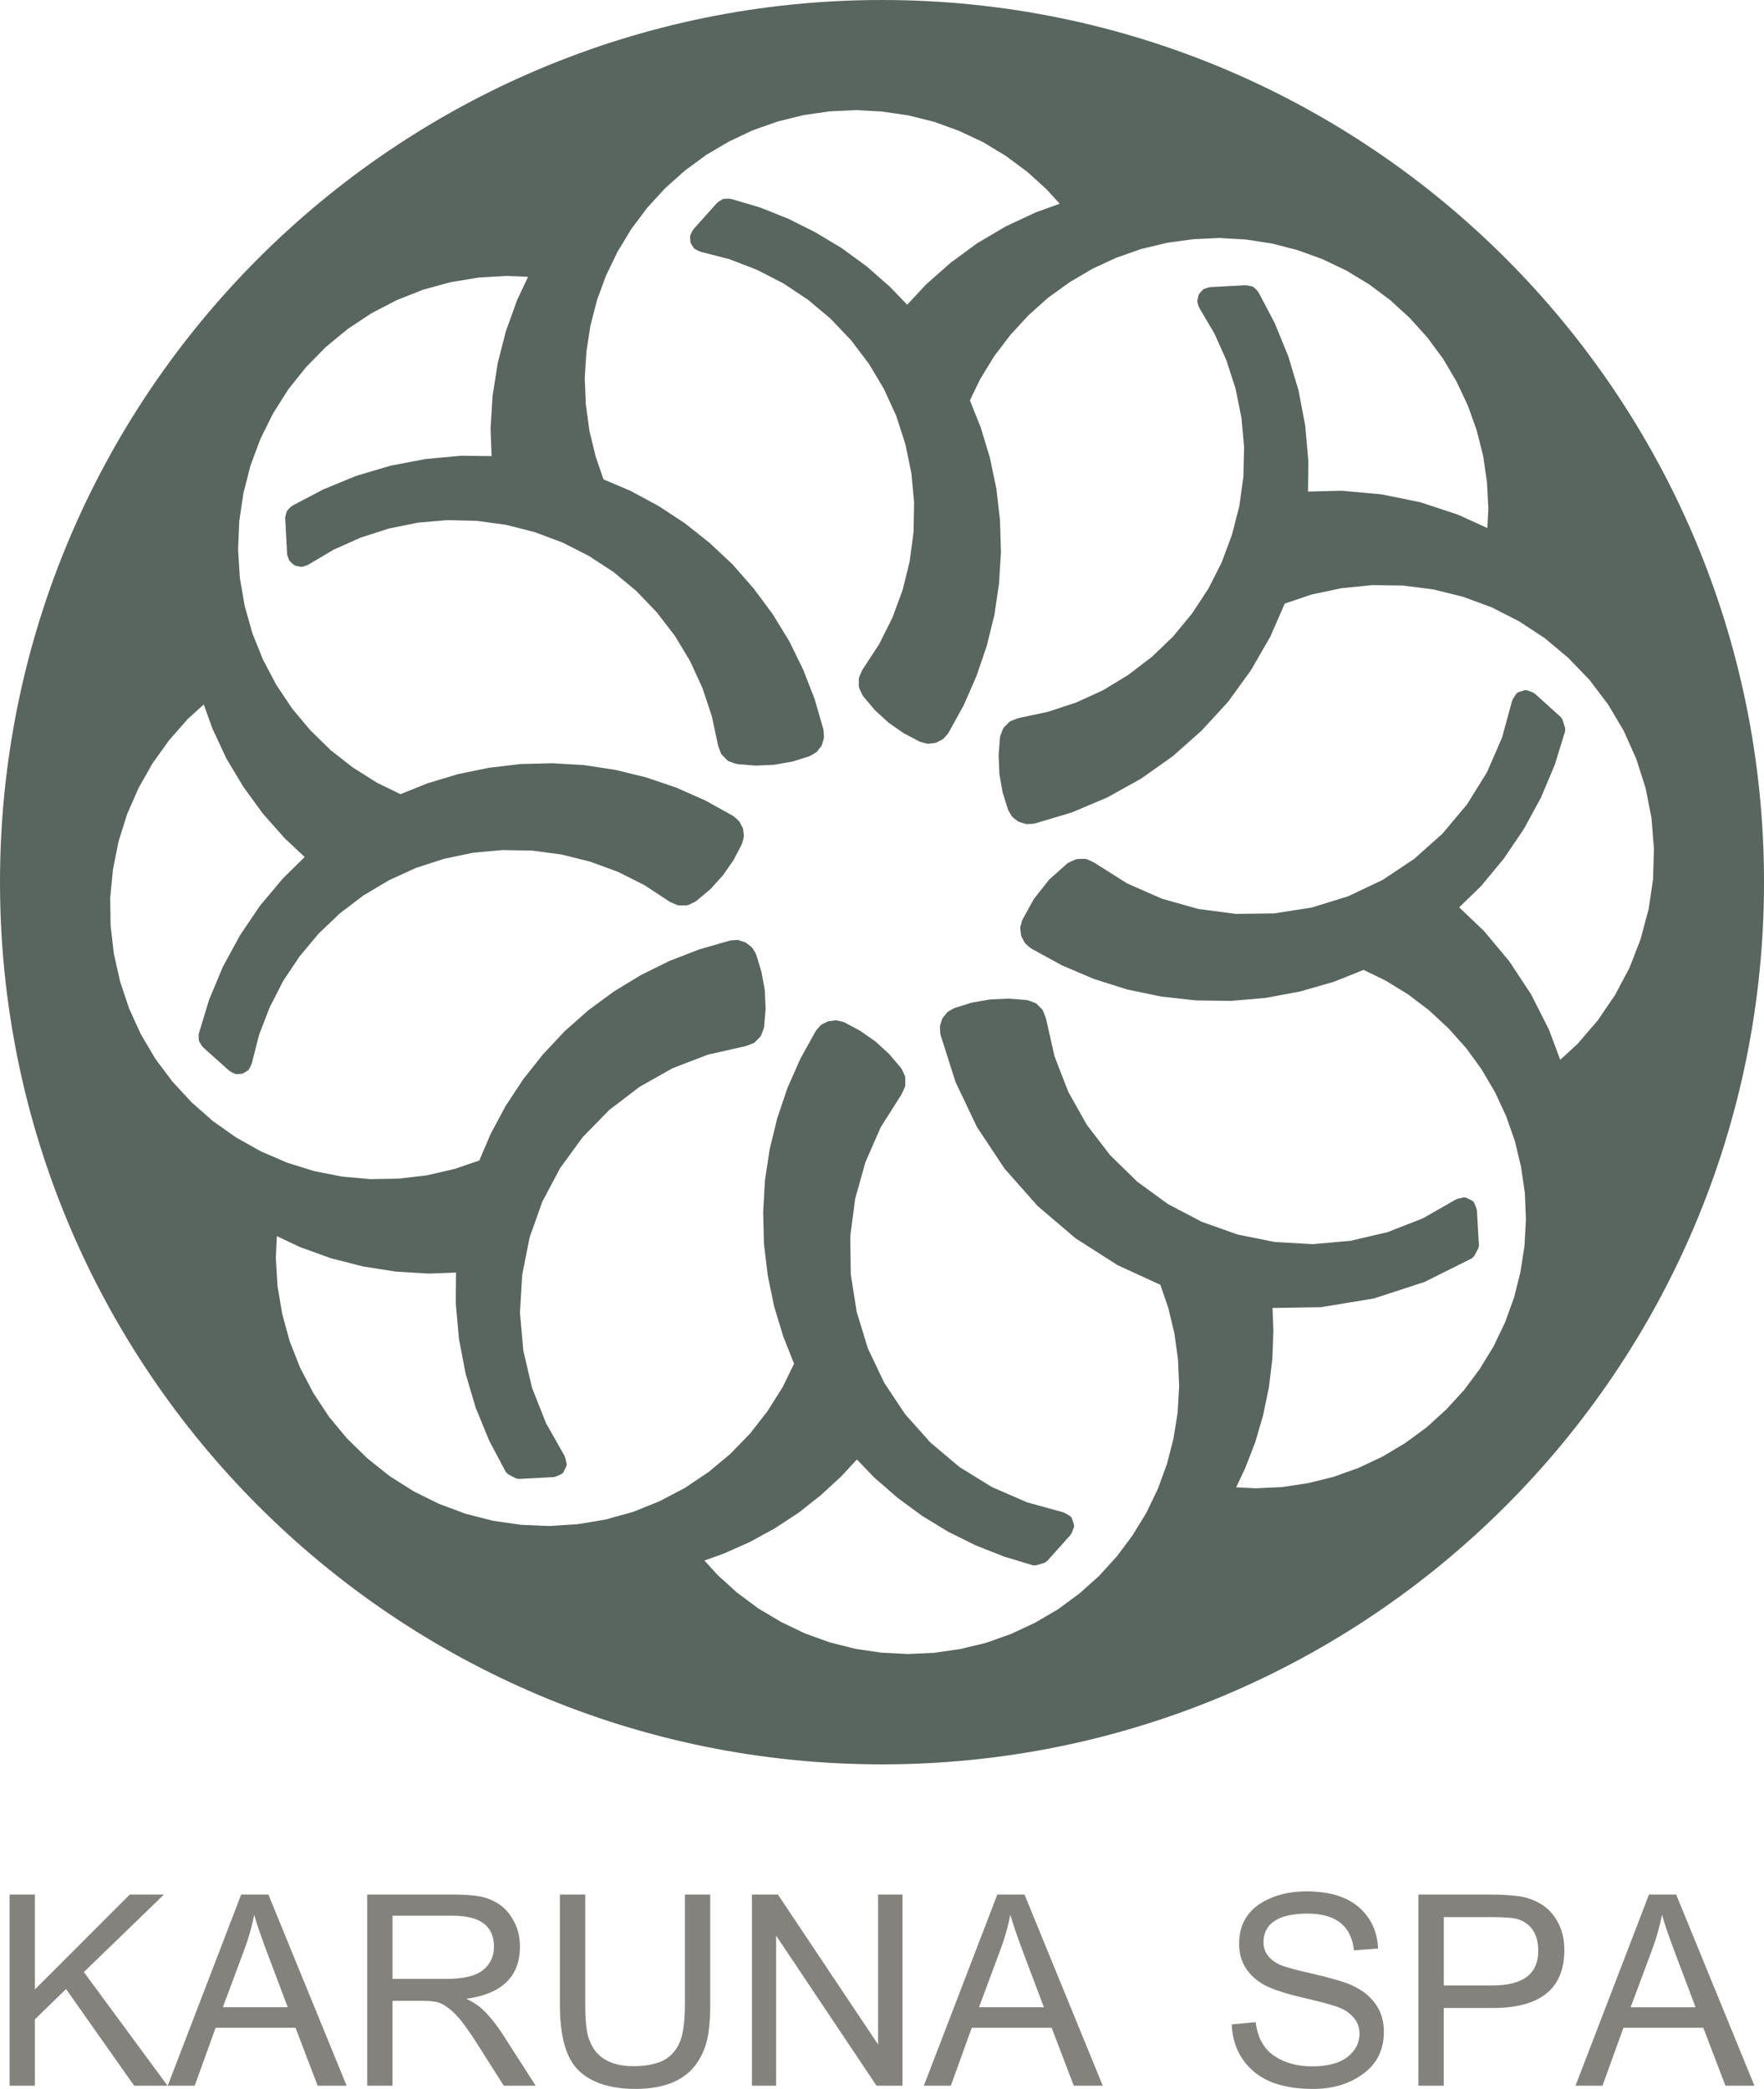 <?xml version="1.0" encoding="UTF-8"?> <svg xmlns="http://www.w3.org/2000/svg" xmlns:xlink="http://www.w3.org/1999/xlink" id="Layer_2" data-name="Layer 2" viewBox="0 0 876.13 1037.29"><defs><style> .cls-1 { fill: #83827d; } .cls-1, .cls-2 { fill-rule: evenodd; } .cls-3 { clip-path: url(#clippath); } .cls-4 { fill: none; } .cls-2 { fill: #59655f; } </style><clipPath id="clippath"><rect class="cls-4" width="876.13" height="1037.29"></rect></clipPath></defs><g id="Layer_1-2" data-name="Layer 1"><g class="cls-3"><path class="cls-2" d="m438.07,0C196.13,0,0,196.13,0,438.06s196.13,438.07,438.07,438.07,438.07-196.13,438.07-438.07S680,0,438.07,0m380.64,451.85l-3.92,14.66-5.52,14.2-7.17,13.46-8.56,12.56-9.93,11.55-8.69,7.99-5.6-15.01-8.89-17.52-10.82-16.42-12.67-15.14-12.21-11.61,10.89-10.58,11.33-13.68,9.93-14.68,8.48-15.59,6.86-16.28,5.16-16.74c.08-.27-.06-.48-.06-.73,0-.27.14-.5.06-.76l-1.36-4.25c-.05-.22-.28-.31-.42-.5-.12-.18-.1-.43-.27-.58l-13.09-11.82c-.14-.09-.29-.06-.45-.15-.12-.1-.18-.27-.33-.33l-2.76-1.04c-.5-.19-1.08-.22-1.63-.04l-2.8.89c-.54.17-1.03.54-1.34,1.02l-1.6,2.53c-.09.15-.07.33-.13.48-.04.08-.13.1-.16.19l-4.98,18.23-7.51,17.32-9.98,16.04-12.16,14.48-14.1,12.57-15.67,10.42-17.1,8.1-18.04,5.57-18.68,2.91-18.87.25-18.68-2.43-18.22-5.13-17.27-7.6-16.27-10.28c-.06-.02-.09,0-.15-.02-.06-.04-.06-.11-.13-.15l-3.37-1.52c-.34-.14-.71-.21-1.08-.21l-3.58.07c-.3,0-.63.08-.92.22l-3.34,1.45c-.1.04-.08.2-.16.23-.15.08-.34.04-.5.17l-9.17,8.15-7.61,9.64-5.71,10.35c-.08.14-.06.27-.1.43-.04.06-.12.07-.13.15l-.77,2.97c-.06.2-.08.41-.08.62,0,.09,0,.21.02.3l.39,3.09c.03.29.14.58.27.85l1.45,2.74c.14.25.31.49.52.68l2.29,2.07c.11.09.24.06.36.11.06.06.04.17.12.21l15.2,8.33,15.96,6.8,16.52,5.23,16.98,3.53,17.27,1.91,17.36.23,17.27-1.49,17.04-3.18,16.68-4.79,14.86-5.93,10.84,5.27,11.22,6.88,10.44,7.92,9.66,8.96,8.75,9.78,7.71,10.62,6.66,11.34,5.51,11.88,4.36,12.4,3.05,12.79,1.89,12.98.53,13.09-.72,13.15-2.01,12.96-3.18,12.69-4.46,12.34-5.68,11.86-6.88,11.24-7.82,10.53-8.89,9.67-9.69,8.81-10.62,7.78-11.27,6.74-11.86,5.6-12.4,4.45-12.7,3.13-12.98,1.97-13.16.6-9.6-.49,4.4-9.31,5.1-13.14,3.92-13.5,2.85-13.77,1.69-13.98.53-14.02-.44-11.34,24-.38,26.31-4.33,25.21-8.21,23.51-11.73c.23-.12.31-.39.46-.54.2-.19.49-.25.62-.5l2.13-3.95c.12-.22.02-.44.08-.68.04-.24.24-.41.21-.64l-1.01-17.58c-.02-.15-.16-.25-.19-.4-.02-.12.06-.27,0-.38l-1.12-2.75c-.21-.58-.66-1.02-1.2-1.29l-2.66-1.3c-.5-.25-1.11-.31-1.64-.19l-2.9.68c-.16.04-.23.17-.37.23-.1.04-.19-.02-.29.04l-16.42,9.37-17.62,6.9-18.35,4.27-18.8,1.68-18.91-1.08-18.45-3.73-17.78-6.31-16.74-8.79-15.25-11.1-13.52-13.23-11.52-14.98-9.23-16.44-6.82-17.6-4.26-18.81c-.01-.08-.09-.1-.11-.18-.02-.06.02-.11,0-.17l-1.3-3.36c-.11-.33-.31-.62-.53-.85l-2.57-2.59c-.25-.25-.56-.47-.92-.58l-3.42-1.28c-.12-.04-.23.04-.34,0-.12-.02-.19-.15-.34-.15l-9.11-.7-9.23.42-9.05,1.58-8.52,2.67c-.08.04-.06.15-.14.19-.13.04-.3-.02-.43.06l-2.66,1.62c-.25.15-.46.35-.65.58l-1.92,2.43c-.19.23-.33.52-.43.81l-.89,2.96c-.06.23-.09.49-.09.72v.11l.13,3.03s.04.04.04.06c0,.19.02.39.07.59l7.5,23.6,10.67,22.39,13.69,20.61,16.44,18.58,18.83,16.03,20.85,13.31,21.25,9.76,3.92,11.43,3.06,12.75,1.8,13.02.54,13.09-.73,13.08-2.08,13-3.27,12.71-4.54,12.36-5.67,11.78-6.85,11.22-7.85,10.49-8.86,9.72-9.8,8.75-10.6,7.78-11.34,6.64-11.88,5.54-12.38,4.42-12.79,3.07-12.98,1.89-13.09.6-13.12-.66-13.03-1.93-12.67-3.19-12.4-4.48-11.83-5.68-11.28-6.72-10.55-7.84-9.7-8.79-6.49-7.15,9.76-3.48,12.81-5.72,12.34-6.74,11.81-7.74,11.04-8.71,10.32-9.5,7.65-8.29,8.75,9.1,11.43,9.92,12.27,9.04,12.96,7.88,13.66,6.76,14.1,5.56,14.37,4.33c.25.08.49-.06.74-.08.23.02.46.16.7.08l4.27-1.27c.25-.08.36-.33.58-.49.17-.11.4-.08.54-.25l11.8-13.17c.12-.12.08-.29.16-.43.08-.14.25-.18.31-.33l1.06-2.75c.21-.52.23-1.08.06-1.64l-.91-2.82c-.19-.58-.56-1.04-1.08-1.36l-2.52-1.52c-.1-.06-.21,0-.33-.04-.12-.07-.16-.19-.3-.23l-18.23-5.04-17.35-7.55-16.05-9.91-14.43-12.15-12.62-14.12-10.41-15.68-8.11-17.07-5.53-18.1-2.93-18.6-.25-18.89,2.44-18.68,5.13-18.23,7.57-17.27,10.28-16.21c.04-.06,0-.11.04-.17.03-.06.11-.08.13-.14l1.52-3.36c.13-.33.21-.67.21-1.02v-3.64c0-.36-.08-.71-.23-1.03l-1.53-3.29c-.06-.12-.2-.14-.25-.23-.05-.12-.01-.24-.11-.33l-5.97-6.99-6.82-6.22-7.55-5.26-7.83-4.19c-.09-.05-.21,0-.32-.04-.12-.04-.16-.15-.29-.19l-3.05-.68c-.3-.06-.57-.08-.86-.03l-3.05.39c-.27.04-.55.12-.8.23l-2.74,1.35c-.29.15-.54.34-.77.59l-2.05,2.36c-.08.08-.03.19-.09.27-.06.08-.16.08-.19.15l-7.63,13.75-6.37,14.43-5.08,15.01-3.73,15.28-2.38,15.6-.88,15.73.38,15.76,1.88,15.67,3.17,15.43,4.57,15.03,5.34,13.45-5.68,11.65-7.55,11.97-8.64,11.07-9.86,10.16-10.83,9-11.71,7.86-12.56,6.59-13.04,5.25-13.6,3.8-13.89,2.32-14.07.93-14.11-.6-13.95-1.99-13.67-3.5-13.23-4.94-12.61-6.24-11.89-7.53-11.09-8.85-10.08-9.85-8.96-10.8-7.79-11.82-6.51-12.48-5.18-13.13-3.73-13.6-2.34-13.91-.83-14.04.52-10.68,11.47,5.43,15.42,5.57,15.9,4.06,16.21,2.54,16.39,1.01,13.6-.52-.14,15.14,1.57,17.67,3.33,17.46,5.04,16.97,6.72,16.36,8.21,15.45c.17.31.5.42.77.64.12.09.08.31.22.39l3.96,2.12c.22.12.45.02.67.06.24.06.39.23.64.23l17.58-.92c.18,0,.27-.16.45-.19.14-.04.27.04.43-.02l2.72-1.2c.52-.23.97-.64,1.22-1.15l1.32-2.67c.27-.52.35-1.12.17-1.68l-.69-2.9c-.03-.12-.16-.17-.22-.27-.03-.12.04-.25-.03-.37l-9.27-16.36-6.96-17.62-4.29-18.37-1.68-18.84,1.12-18.83,3.68-18.55,6.32-17.79,8.87-16.67,11.11-15.26,13.21-13.54,15-11.45,16.4-9.27,17.6-6.76,18.8-4.26c.08-.01.1-.09.15-.11.08-.02.14.02.2,0l3.42-1.31c.33-.11.64-.33.89-.58l2.51-2.59c.23-.23.42-.52.54-.85l1.3-3.42c.03-.12-.04-.21-.03-.33.04-.13.18-.19.18-.33l.75-9.15-.43-9.23-1.66-9.02-2.59-8.54c-.02-.11-.15-.14-.21-.25-.04-.12.02-.23-.04-.33l-1.59-2.58c-.16-.25-.35-.48-.58-.65l-2.44-1.9c-.23-.17-.46-.31-.72-.39l-2.99-1c-.31-.12-.63-.16-.96-.14l-3.14.23c-.11,0-.15.12-.27.12-.08.01-.15-.04-.24-.02l-15.12,4.35-14.74,5.71-14.08,6.95-13.5,8.19-12.73,9.35-11.79,10.43-10.78,11.51-9.79,12.34-8.73,13.23-7.4,13.81-5.7,13.31-12.29,4.19-13.72,3.17-14.04,1.64-14.11.25-14.04-1.28-13.84-2.72-13.44-4.19-13-5.6-12.25-6.88-11.52-8.11-10.62-9.35-9.58-10.37-8.45-11.26-7.18-12.17-5.83-12.78-4.48-13.39-3.09-13.75-1.64-14.04-.18-14.02,1.39-14.1,2.77-13.79,4.23-13.46,5.68-12.96,6.94-12.25,8.21-11.45,9.3-10.6,7.93-7.2,4.3,11.97,6.96,14.91,8.42,14.02,9.66,13.29,10.89,12.29,9.91,9.27-10.8,10.61-11.43,13.6-9.91,14.68-8.48,15.59-6.86,16.38-5.08,16.75c-.08.23-.12.48-.12.71v.08l.07,2.28c.02.42.14.85.37,1.2l1.2,1.97c.08.12.24.12.31.23.08.1.06.23.15.33l13.1,11.74c.12.09.27.06.38.13.08.06.04.19.14.23l2.05,1.04c.4.21.84.3,1.29.27l2.2-.16c.41-.04.81-.17,1.14-.38l1.89-1.2c.39-.24.72-.58.92-1.01l1.01-2.05c.03-.08-.03-.17.02-.25.02-.1.13-.11.15-.21l3.61-14.21,5.31-13.75,6.69-13.08,8.15-12.19,9.46-11.3,10.59-10.1,11.71-8.89,12.63-7.5,13.43-6.14,13.96-4.51,14.34-3.01,14.65-1.33,14.7.27,14.54,1.92,14.28,3.56,13.82,5.06,13.13,6.59,12.48,8.21c.08.06.17,0,.25.04.07.04.03.16.11.18l3.37,1.45c.31.12.65.19.98.19h3.66c.36,0,.72-.07,1.04-.23l3.27-1.53c.09-.06.13-.17.21-.25.12-.06.23-.02.33-.1l7.1-5.93,6.14-6.78,5.31-7.61,4.11-7.84c.04-.1,0-.19.04-.29.05-.12.15-.16.18-.25l.76-3.04c.09-.3.13-.6.06-.89l-.37-3.03c-.04-.31-.13-.6-.27-.87l-1.47-2.74c-.14-.25-.31-.48-.52-.68l-2.28-2.07c-.07-.08-.19-.04-.29-.09-.07-.06-.07-.18-.17-.24l-13.79-7.63-14.43-6.39-14.97-5.08-15.29-3.73-15.66-2.38-15.7-.91-15.76.4-15.67,1.87-15.39,3.15-15.13,4.58-13.39,5.37-11.69-5.7-11.95-7.54-11.05-8.64-10.11-9.89-9.05-10.82-7.85-11.75-6.58-12.45-5.24-13.08-3.85-13.6-2.39-13.91-.89-14.04.58-14.12,2.07-13.91,3.49-13.67,4.93-13.23,6.26-12.65,7.51-11.88,8.83-11.07,9.83-10.03,10.92-9,11.7-7.76,12.55-6.53,13.04-5.18,13.7-3.76,13.87-2.31,14.06-.83,10.67.45-5.43,11.55-5.56,15.43-4.06,15.84-2.55,16.21-1.01,16.38.52,13.62-15.16-.18-17.65,1.62-17.43,3.32-16.98,5.04-16.4,6.74-15.46,8.13c-.1.06-.06.19-.17.27-.14.09-.35.07-.47.21l-1.58,1.68c-.31.33-.5.71-.61,1.12l-.55,2.28c-.04.19-.05.39-.05.58v.14l.93,17.58s.02.04.03.06c.03.23.03.42.1.64l.75,2.12c.14.36.37.72.65.98l1.68,1.55c.34.31.75.52,1.2.6l2.2.44c.4.1.83.08,1.23-.06l2.13-.68c.1-.04.13-.16.23-.19.07-.03.19,0,.27-.03l12.61-7.48,13.43-6,13.95-4.5,14.42-2.92,14.64-1.29,14.7.37,14.57,1.98,14.27,3.65,13.74,5.14,13.07,6.64,12.33,8.04,11.3,9.42,10.14,10.59,8.98,11.67,7.56,12.53,6.12,13.36,4.66,13.98,3.12,14.61s.04.03.04.05c.03.12.03.2.06.29l1.29,3.44c.13.33.31.62.56.87l2.57,2.59c.27.27.58.46.93.6l3.36,1.2c.12.04.19-.04.31-.02.12.04.19.15.31.15l9.21.77,9.16-.42,9.14-1.59,8.44-2.66c.09-.04.13-.15.21-.19.12-.04.21.02.31-.04l2.66-1.61c.25-.15.48-.36.68-.59l1.91-2.45c.2-.25.33-.52.43-.82l.89-2.95c.08-.27.08-.56.1-.83l-.14-3.11c0-.11-.11-.17-.13-.27-.02-.11.06-.19.04-.28l-4.35-15.15-5.72-14.66-6.95-14.21-8.23-13.41-9.37-12.63-10.41-11.92-11.49-10.78-12.36-9.81-13.18-8.63-13.91-7.49-13.29-5.64-3.9-11.36-3.08-12.76-1.79-13.02-.54-13.07.81-13.17,2.01-12.92,3.26-12.71,4.54-12.33,5.74-11.84,6.8-11.2,7.9-10.53,8.87-9.67,9.8-8.75,10.6-7.79,11.27-6.64,11.93-5.62,12.35-4.35,12.76-3.15,12.99-1.88,13.16-.62,13.06.73,13.02,1.93,12.75,3.18,12.33,4.5,11.88,5.56,11.24,6.81,10.59,7.84,9.72,8.79,6.52,7.16-11.95,4.31-14.89,6.97-14.14,8.34-13.25,9.74-12.27,10.84-9.25,9.97-8.75-9.08-11.43-10.02-12.29-8.98-13.02-7.83-13.56-6.8-14.14-5.64-14.39-4.24c-.14-.04-.27.06-.4.03-.14-.01-.21-.13-.36-.13l-2.36.08c-.42.02-.83.13-1.2.34l-1.99,1.2c-.1.06-.06.21-.17.29-.12.1-.27.08-.38.19l-11.71,13.1c-.08.1-.06.21-.11.31-.08.1-.19.1-.25.21l-1.05,2.06c-.18.35-.27.74-.27,1.12v.16l.13,2.21c.04.4.15.8.39,1.17l1.21,1.91c.25.39.6.7,1.03.89l2.04.98c.11.04.21-.02.32.02.06.02.04.13.12.15l14.18,3.63,13.77,5.31,13.06,6.7,12.27,8.14,11.19,9.38,10.18,10.68,8.88,11.71,7.5,12.55,6.15,13.44,4.5,13.99,2.99,14.35,1.36,14.62-.29,14.72-1.91,14.48-3.52,14.3-5.11,13.81-6.57,13.09-8.21,12.55c-.04.06,0,.14-.04.2-.03.08-.13.09-.17.17l-1.45,3.36c-.11.31-.19.65-.19.98v3.58c0,.35.08.7.24,1.02l1.52,3.34c.04.1.16.11.22.21.08.11.06.23.13.35l5.91,6.99,6.83,6.24,7.57,5.25,7.84,4.11c.08.04.18,0,.25.03.12.05.18.17.3.19l3.03.75c.29.08.6.09.9.06l3.05-.39c.29-.04.56-.11.81-.25l2.82-1.43c.27-.13.52-.33.71-.54l2.05-2.28c.08-.07.04-.19.09-.27.06-.1.17-.1.23-.19l7.63-13.85,6.3-14.41,5.08-14.9,3.79-15.31,2.32-15.59.96-15.76-.46-15.72-1.79-15.66-3.23-15.45-4.58-15.13-5.36-13.36,5.24-10.82,6.88-11.2,7.98-10.48,8.88-9.66,9.76-8.75,10.7-7.71,11.26-6.66,11.95-5.54,12.4-4.35,12.75-3.07,13.03-1.8,13.07-.62,13.12.76,13.03,1.99,12.69,3.29,12.33,4.46,11.9,5.68,11.21,6.79,10.52,7.83,9.72,8.88,8.78,9.71,7.83,10.59,6.66,11.32,5.6,11.86,4.42,12.32,3.22,12.77,1.88,12.96.69,13.13-.5,9.7-14.58-6.64-18.71-6.18-19.26-3.9-19.61-1.8-16.92.41.19-15.11-1.57-17.67-3.32-17.46-5.1-16.96-6.72-16.46-8.14-15.45c-.08-.11-.23-.15-.31-.27-.08-.11-.06-.26-.17-.36l-1.68-1.58c-.35-.31-.75-.54-1.2-.62l-2.28-.46c-.11-.02-.19.06-.31.06s-.2-.12-.33-.12l-17.64.93c-.12,0-.2.11-.31.15-.09,0-.19-.08-.29-.04l-2.14.68c-.45.14-.83.39-1.14.74l-1.45,1.68c-.27.33-.46.7-.54,1.12l-.47,2.21c-.03.16-.05.33-.05.5,0,.25.04.52.11.78l.7,2.12c.04.12.16.13.22.23.02.08-.04.17.02.25l7.48,12.69,5.97,13.38,4.52,14.03,2.9,14.35,1.32,14.66-.37,14.7-2,14.56-3.67,14.2-5.12,13.77-6.64,13.08-8.14,12.34-9.31,11.3-10.56,10.14-11.72,8.94-12.54,7.63-13.35,6.1-13.99,4.6-14.6,3.11c-.07.02-.11.09-.19.12-.06.02-.12-.03-.17,0l-3.42,1.31c-.33.11-.62.31-.87.54l-2.59,2.59c-.23.25-.42.56-.56.89l-1.29,3.42c-.08.19-.08.39-.1.58-.01.04-.06.06-.06.1l-.67,9.12.4,9.23,1.6,9.06,2.67,8.46c.02.07.09.07.13.15.03.12.03.25.09.37l1.59,2.66c.16.27.37.5.6.7l2.43,1.9c.25.17.5.33.8.4l2.97.93c.27.1.56.14.85.12l3.05-.15c.12,0,.18-.11.29-.11.09-.04.19.04.29.02l18.51-5.5,17.73-7.5,16.81-9.36,15.74-11.13,14.39-12.81,13.06-14.23,11.3-15.59,9.63-16.69,7.18-16.44,13.35-4.52,14.98-3.15,15.15-1.5,15.25.21,15.08,1.92,14.79,3.67,14.29,5.27,13.59,6.96,12.72,8.34,11.67,9.79,10.53,10.95,9.21,12.17,7.76,13.07,6.22,13.93,4.63,14.48,2.94,14.93,1.2,15.18-.43,15.24-2.24,15.1Z"></path><path class="cls-1" d="m4.76,1035.7v-94.92h12.59v47.12l47.12-47.12h16.96l-39.78,38.49,41.57,56.43h-16.59l-33.82-48-15.47,15.06v32.94H4.76Zm78.54,0l36.49-94.92h13.51l38.86,94.92h-14.39l-11-28.77h-39.67l-10.39,28.77h-13.4Zm27.38-38.96h32.23l-9.92-26.3c-3.32-8.8-5.55-15.33-6.73-19.63-1.19,6.09-2.91,12.12-5.18,18.04l-10.39,27.89Zm71.7,38.96v-94.92h42.04c7.92,0,13.58.58,16.96,1.69,3.35,1.12,6.16,2.64,8.43,4.57,2.24,1.89,4.2,4.57,5.89,7.92,1.69,3.39,2.54,7.28,2.54,11.71,0,14.8-8.9,23.43-26.68,25.9,3.76,1.63,7.11,4.03,10.02,7.14,2.91,3.08,5.55,6.5,7.92,10.19l16.55,25.8h-15.84l-12.53-19.73c-3.08-4.91-5.76-8.77-7.96-11.65-2.23-2.88-4.4-5.18-6.57-6.84-2.13-1.69-4.1-2.78-5.89-3.25-1.79-.44-4.37-.68-7.75-.68h-14.56v42.14h-12.59Zm12.59-53.05h26.98c8.46,0,14.45-1.49,18.04-4.43,3.55-2.95,5.35-6.77,5.35-11.55,0-10.25-6.77-15.37-20.34-15.37h-30.03v31.34Zm145.19-41.87h12.59v54.84c0,9.21-.88,16.21-2.64,21.02-1.76,4.84-4.16,8.73-7.24,11.71-3.08,2.98-6.87,5.21-11.44,6.7-4.57,1.49-9.82,2.24-15.77,2.24-12.35,0-21.73-2.98-28.06-8.94-6.36-5.96-9.51-16.86-9.51-32.73v-54.84h12.59v54.74c0,7.55.54,13,1.62,16.32,1.08,3.35,2.64,6.02,4.6,8.06,2,2,4.47,3.52,7.42,4.54,2.91,1.05,6.36,1.56,10.26,1.56,5.55,0,10.19-.81,13.88-2.37,3.69-1.59,6.57-4.37,8.63-8.36,2.03-3.96,3.08-10.53,3.08-19.74v-54.74Zm33.31,94.92v-94.92h12.9l49.76,74.47v-74.47h12.12v94.92h-12.9l-49.9-74.57v74.57h-11.99Zm85.38,0l36.49-94.92h13.51l38.86,94.92h-14.39l-11-28.77h-39.67l-10.39,28.77h-13.41Zm27.39-38.96h32.23l-9.92-26.3c-3.32-8.8-5.55-15.33-6.74-19.63-1.19,6.09-2.91,12.12-5.18,18.04l-10.39,27.89Zm125.54,8.53l11.88-1.12c.95,7.62,3.99,13.17,9.14,16.69,5.14,3.49,11.44,5.25,18.85,5.25,7.85,0,13.74-1.59,17.67-4.7,3.96-3.15,5.92-6.98,5.92-11.48,0-3.11-.98-5.79-2.94-8.05-1.93-2.3-4.6-4.06-7.95-5.28-3.39-1.22-9.41-2.81-18.08-4.81-6.4-1.46-11.78-3.15-16.15-5.04-4.37-1.93-7.92-4.7-10.63-8.33-2.71-3.65-4.06-8.02-4.06-13.1,0-5.42,1.32-10.02,3.93-13.78,2.61-3.79,6.53-6.77,11.75-8.97,5.21-2.23,11.1-3.35,17.67-3.35,11.41,0,20.14,2.64,26.13,7.86,5.96,5.21,9.17,12.05,9.54,20.51l-11.98.91c-1.32-12.19-9.04-18.25-23.12-18.25s-21.8,4.74-21.8,14.25c0,2.81.88,5.18,2.67,7.21,1.76,2,4.06,3.52,6.87,4.5,2.81.98,7.18,2.17,13.07,3.49,10.43,2.37,17.5,4.44,21.23,6.13,3.69,1.73,6.7,3.72,9,6.03,2.3,2.27,4.06,4.84,5.21,7.68,1.15,2.84,1.73,5.96,1.73,9.41,0,8.87-3.39,15.81-10.22,20.82-6.8,5.04-15.1,7.55-24.88,7.55-13.1,0-23.02-2.95-29.76-8.84-6.74-5.89-10.29-13.61-10.7-23.19m92.72,30.43v-94.92h35.78c5.32,0,9.95.27,13.95.81,3.99.51,7.75,1.83,11.21,3.96,3.49,2.1,6.26,5.14,8.39,9.11,2.1,3.99,3.15,8.5,3.15,13.61,0,19.23-11.85,28.84-35.58,28.84h-24.3v38.59h-12.59Zm12.59-49.8h24.47c14.96,0,22.45-5.76,22.45-17.23,0-2.81-.41-5.21-1.15-7.24-.78-2.07-1.89-3.79-3.38-5.21-1.49-1.42-3.32-2.47-5.48-3.18-2.2-.68-6.4-1.05-12.59-1.05h-24.3v33.92Zm65.43,49.8l36.49-94.92h13.51l38.86,94.92h-14.39l-11-28.77h-39.67l-10.39,28.77h-13.41Zm27.39-38.96h32.23l-9.92-26.3c-3.32-8.8-5.55-15.33-6.74-19.63-1.19,6.09-2.91,12.12-5.18,18.04l-10.39,27.89Z"></path></g></g></svg> 